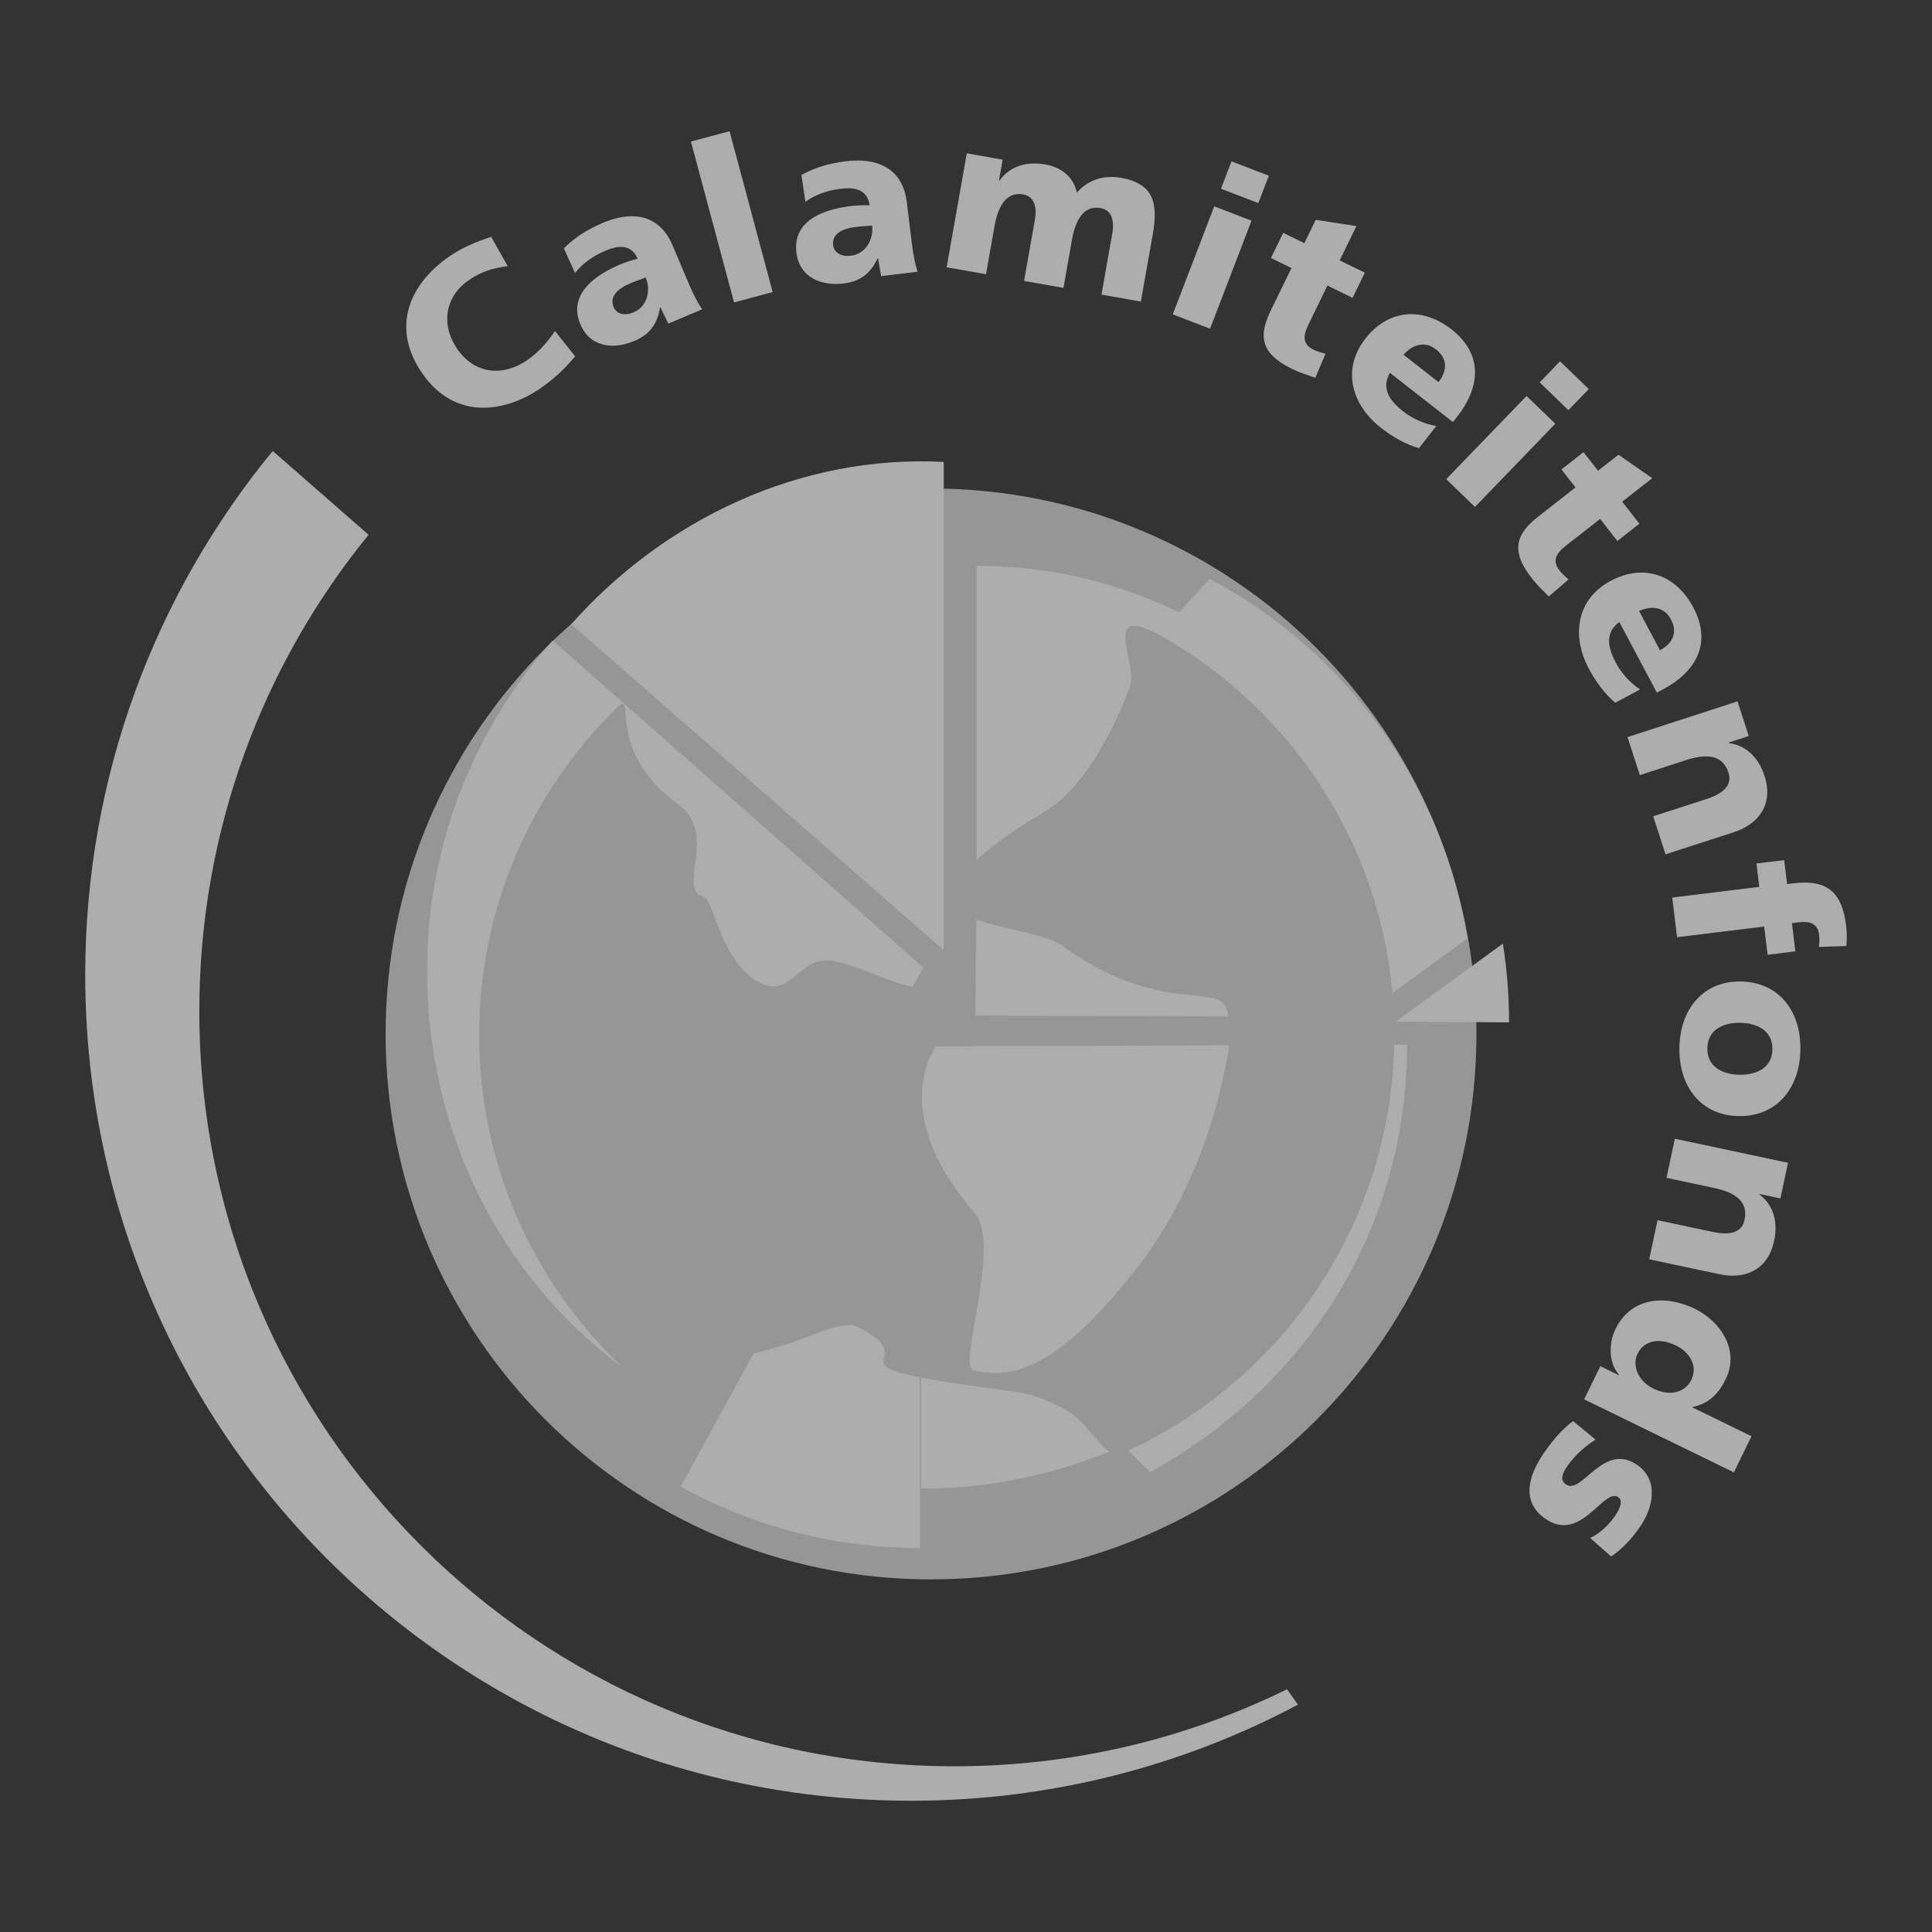 <svg width="70" height="70" viewBox="0 0 70 70" fill="none" xmlns="http://www.w3.org/2000/svg">
<rect x="0" y="0" width="70" height="70" fill="#333333" stroke="none"/>
<g opacity="0.6" clip-path="url(#clip0_11108_42664)">
<path fill-rule="evenodd" clip-rule="evenodd" d="M3.088 35.325C3.088 28.117 5.636 21.504 9.881 16.34L13.354 19.376C9.52 24.084 7.222 30.092 7.222 36.637C7.222 51.746 19.471 63.996 34.58 63.996C38.905 63.996 42.996 62.991 46.632 61.205L47.027 61.763C42.845 63.985 38.074 65.244 33.008 65.244C16.483 65.244 3.088 51.848 3.088 35.325ZM20.107 11.992C19.863 12.359 19.529 12.751 19.126 13.033C18.23 13.659 17.208 13.56 16.576 12.658C15.976 11.8 16.1 10.771 16.97 10.162C17.391 9.866 17.847 9.704 18.395 9.645L17.797 8.581C17.263 8.758 16.735 8.971 16.267 9.299C14.751 10.36 14.188 11.941 15.31 13.543C16.529 15.283 18.379 14.911 19.605 14.052C20.231 13.614 20.551 13.243 20.84 12.913L20.107 11.992ZM25.44 11.206C25.251 10.928 25.107 10.631 24.978 10.328L24.369 8.891C23.869 7.713 22.838 7.652 21.853 8.07C21.283 8.312 20.821 8.604 20.43 8.998L20.834 9.892C21.117 9.528 21.512 9.264 21.942 9.082C22.423 8.877 22.875 8.851 23.105 9.374C22.886 9.427 22.67 9.498 22.462 9.586C21.75 9.887 20.529 10.572 21.028 11.75C21.384 12.586 22.225 12.675 22.988 12.351C23.537 12.119 23.816 11.747 23.915 11.137L23.93 11.131C24.015 11.33 24.121 11.521 24.217 11.725L25.44 11.206ZM22.232 11.125C22.075 10.755 22.371 10.463 22.822 10.272C23.022 10.187 23.221 10.12 23.395 10.055C23.586 10.507 23.463 11.101 22.959 11.315C22.648 11.447 22.345 11.392 22.232 11.125ZM26.596 10.958L27.995 10.583L26.434 4.754L25.034 5.129L26.596 10.958ZM33.246 9.845C33.142 9.525 33.086 9.2 33.045 8.872L32.855 7.324C32.699 6.054 31.725 5.711 30.663 5.841C30.048 5.916 29.523 6.069 29.038 6.34L29.182 7.312C29.553 7.039 30.006 6.895 30.469 6.838C30.988 6.774 31.43 6.873 31.508 7.439C31.281 7.43 31.055 7.439 30.83 7.466C30.063 7.56 28.7 7.88 28.856 9.151C28.967 10.053 29.751 10.37 30.574 10.27C31.165 10.197 31.536 9.916 31.8 9.357L31.816 9.355C31.842 9.571 31.892 9.784 31.927 10.006L33.246 9.845ZM30.185 8.883C30.136 8.484 30.501 8.285 30.988 8.225C31.204 8.198 31.413 8.189 31.598 8.174C31.657 8.662 31.375 9.199 30.832 9.265C30.497 9.306 30.221 9.171 30.185 8.883ZM34.299 9.684L35.726 9.935L36.033 8.192C36.19 7.305 36.561 6.954 37.069 7.044C37.473 7.115 37.578 7.493 37.496 7.961L37.104 10.179L38.532 10.43L38.839 8.686C38.995 7.8 39.367 7.449 39.873 7.539C40.278 7.609 40.383 7.988 40.301 8.454L39.909 10.673L41.336 10.925L41.766 8.492C41.963 7.376 41.812 6.654 40.623 6.444C40.037 6.341 39.448 6.482 39.018 6.978C38.89 6.4 38.453 6.062 37.865 5.958C37.216 5.843 36.6 6.004 36.21 6.548L36.193 6.545L36.328 5.785L35.028 5.555L34.299 9.684ZM42.492 11.389L43.843 11.909L45.345 7.996L43.994 7.476L42.492 11.389ZM45.972 6.366L44.619 5.846L44.239 6.838L45.591 7.357L45.972 6.366ZM46.049 9.347L46.793 9.712L46.046 11.244C45.609 12.142 45.639 12.792 46.804 13.36C47.13 13.519 47.397 13.596 47.657 13.687L48.027 12.819C47.885 12.778 47.734 12.739 47.604 12.676C47.192 12.474 47.196 12.19 47.419 11.734L48.095 10.346L49.007 10.791L49.451 9.879L48.54 9.435L49.146 8.191L47.672 7.964L47.26 8.81L46.493 8.437L46.049 9.347ZM52.642 15.293L52.806 15.084C53.574 14.101 53.809 12.886 52.585 11.929C51.558 11.127 50.321 11.181 49.469 12.271C48.617 13.361 48.947 14.651 50.038 15.503C50.462 15.835 50.931 16.099 51.412 16.24L52.04 15.435C51.601 15.359 51.187 15.176 50.835 14.902C50.276 14.465 50.066 14.015 50.36 13.509L52.642 15.293ZM50.852 12.853C51.175 12.492 51.614 12.335 52.027 12.658C52.482 13.014 52.417 13.463 52.12 13.844L50.852 12.853ZM52.399 17.361L53.441 18.367L56.352 15.352L55.31 14.347L52.399 17.361ZM57.565 14.097L56.523 13.091L55.786 13.855L56.826 14.861L57.565 14.097ZM56.574 17.008L57.084 17.661L55.74 18.711C54.955 19.325 54.698 19.924 55.495 20.945C55.718 21.23 55.924 21.416 56.117 21.612L56.83 20.995C56.721 20.895 56.602 20.795 56.513 20.68C56.23 20.318 56.359 20.065 56.759 19.753L57.975 18.802L58.601 19.601L59.399 18.976L58.775 18.177L59.865 17.326L58.641 16.476L57.899 17.055L57.373 16.384L56.574 17.008ZM60.031 25.095L60.265 24.97C61.367 24.384 62.075 23.37 61.347 21.999C60.734 20.848 59.582 20.395 58.361 21.044C57.139 21.694 56.916 23.006 57.566 24.227C57.819 24.704 58.139 25.135 58.522 25.46L59.424 24.98C59.053 24.732 58.749 24.396 58.539 24.002C58.206 23.376 58.197 22.881 58.671 22.537L60.031 25.095ZM59.388 22.138C59.829 21.94 60.295 21.975 60.539 22.436C60.812 22.948 60.569 23.332 60.143 23.559L59.388 22.138ZM58.967 26.707L59.414 28.084L61.097 27.537C61.954 27.26 62.439 27.423 62.624 27.99C62.745 28.365 62.577 28.707 61.828 28.951L59.899 29.576L60.346 30.955L62.834 30.147C63.659 29.878 64.282 29.193 63.93 28.107C63.727 27.479 63.295 27.01 62.632 26.921L62.627 26.906L63.361 26.667L62.953 25.412L58.967 26.707ZM60.588 32.52L60.764 33.957L63.918 33.571L64.044 34.593L65.05 34.469L64.925 33.447L65.179 33.416C65.587 33.366 65.86 33.478 65.905 33.845C65.932 34.061 65.922 34.184 65.897 34.309L66.899 34.275C66.908 34.088 66.927 33.843 66.888 33.53C66.747 32.381 66.244 31.851 65.006 32.002L64.751 32.033L64.644 31.163L63.639 31.286L63.742 32.133L60.588 32.52ZM60.848 37.96C60.824 39.345 61.61 40.413 62.993 40.437C64.384 40.461 65.207 39.422 65.232 38.038C65.257 36.655 64.47 35.586 63.078 35.562C61.695 35.537 60.872 36.577 60.848 37.96ZM61.861 37.979C61.873 37.31 62.433 37.047 63.053 37.058C63.68 37.069 64.231 37.353 64.218 38.021C64.207 38.687 63.647 38.951 63.02 38.94C62.4 38.93 61.849 38.647 61.861 37.979ZM60.683 41.258L60.381 42.675L62.113 43.044C62.994 43.231 63.332 43.615 63.208 44.198C63.126 44.584 62.809 44.796 62.038 44.631L60.056 44.209L59.754 45.626L62.312 46.17C63.162 46.351 64.044 46.07 64.281 44.952C64.419 44.306 64.28 43.685 63.749 43.276L63.752 43.26L64.508 43.421L64.783 42.13L60.683 41.258ZM62.822 53.347L63.46 52.037L61.32 50.994L61.326 50.979C61.924 50.857 62.275 50.484 62.529 49.963C63.037 48.922 62.339 47.875 61.414 47.423C60.3 46.879 59.081 47.028 58.535 48.149C58.243 48.748 58.325 49.443 58.663 49.814L58.656 49.828L57.983 49.5L57.398 50.701L62.822 53.347ZM60.729 48.753C61.228 48.998 61.524 49.491 61.278 49.997C61.044 50.474 60.477 50.592 59.907 50.313C59.356 50.045 59.121 49.482 59.333 49.048C59.572 48.556 60.129 48.461 60.729 48.753ZM56.994 51.489C56.638 51.759 56.33 52.086 55.957 52.619C55.414 53.396 55.066 54.381 55.983 55.023C57.288 55.938 58.103 53.876 58.637 54.249C58.828 54.383 58.671 54.706 58.49 54.963C58.283 55.26 57.94 55.579 57.615 55.724L58.373 56.394C58.792 56.117 59.129 55.735 59.415 55.326C59.895 54.64 60.117 53.637 59.327 53.083C58.087 52.215 57.314 54.189 56.735 53.782C56.497 53.616 56.624 53.35 56.795 53.108C57.095 52.679 57.5 52.354 57.812 52.16L56.994 51.489Z" fill="white"/>
<path fill-rule="evenodd" clip-rule="evenodd" d="M13.971 37.461C13.971 26.547 22.818 17.699 33.732 17.699C44.647 17.699 53.494 26.547 53.494 37.461C53.494 48.376 44.647 57.224 33.732 57.224C22.818 57.224 13.971 48.376 13.971 37.461Z" fill="#D9D9D9"/>
<path fill-rule="evenodd" clip-rule="evenodd" d="M33.333 38.005V56.089C30.19 56.089 27.235 55.282 24.664 53.864L33.333 38.005ZM33.454 35.054L20.022 23.208C17.193 26.384 15.475 30.571 15.475 35.159C15.475 41.944 19.003 47.77 24.551 50.829L33.454 35.054ZM34.194 34.427V16.736C28.951 16.465 24.056 18.841 20.698 22.614L34.194 34.427ZM42.043 51.707C39.388 53.171 36.405 53.937 33.373 53.933V43.517L42.043 51.707ZM50.566 37.018L54.676 37.042C54.676 36.071 54.6 35.118 54.452 34.189L50.566 37.018ZM49.277 36.837L35.339 36.797L35.408 30.242L43.826 20.971C48.713 23.565 52.259 28.345 53.162 34.007L49.277 36.837Z" fill="white"/>
<path fill-rule="evenodd" clip-rule="evenodd" d="M50.982 37.848C50.982 44.633 47.223 50.279 41.672 53.339L33.32 45.127V37.913L50.982 37.848ZM43.538 22.592C41.026 21.259 38.425 20.504 35.382 20.504V31.863L43.538 22.592Z" fill="white"/>
<path fill-rule="evenodd" clip-rule="evenodd" d="M24.362 51.025C25.08 51.534 24.902 49.416 26.346 49.215C28.918 48.857 30.353 47.721 31.07 48.079C33.778 49.432 29.276 49.395 35.795 50.291C37.104 50.472 37.355 50.444 38.486 51.009C39.682 51.608 39.871 53.016 40.848 52.568C46.555 49.949 50.519 44.183 50.519 37.493C50.519 31.345 47.172 25.977 42.2 23.116C39.768 21.715 41.249 24.032 40.939 24.874C40.52 26.01 39.449 28.468 37.828 29.419C35.078 31.034 33.881 32.53 34.539 32.948C35.608 33.628 37.772 33.74 38.487 34.264C41.836 36.717 44.038 35.675 44.407 36.476C44.767 37.255 44.403 38.587 44.349 38.869C43.997 40.688 43.052 43.561 41.218 45.913C38.966 48.797 37.111 50.173 35.258 49.635C34.698 49.471 36.299 45.085 35.317 43.953C31.43 39.467 34.728 36.908 34.361 37.433C34.12 37.776 34.618 34.992 34.361 35.4C33.588 36.625 31.012 34.682 29.815 34.803C28.878 34.896 28.559 36.178 27.483 35.579C26.075 34.798 25.906 32.591 25.449 32.47C24.552 32.23 25.995 30.189 24.611 29.18C21.741 27.087 23.2 24.799 22.279 25.711C19.244 28.716 17.363 32.885 17.363 37.493C17.363 43.08 20.127 48.02 24.362 51.025Z" fill="#D9D9D9"/>
</g>
<defs>
<clipPath id="clip0_11108_42664">
<rect width="70" height="70" fill="white"/>
</clipPath>
</defs>
</svg>
